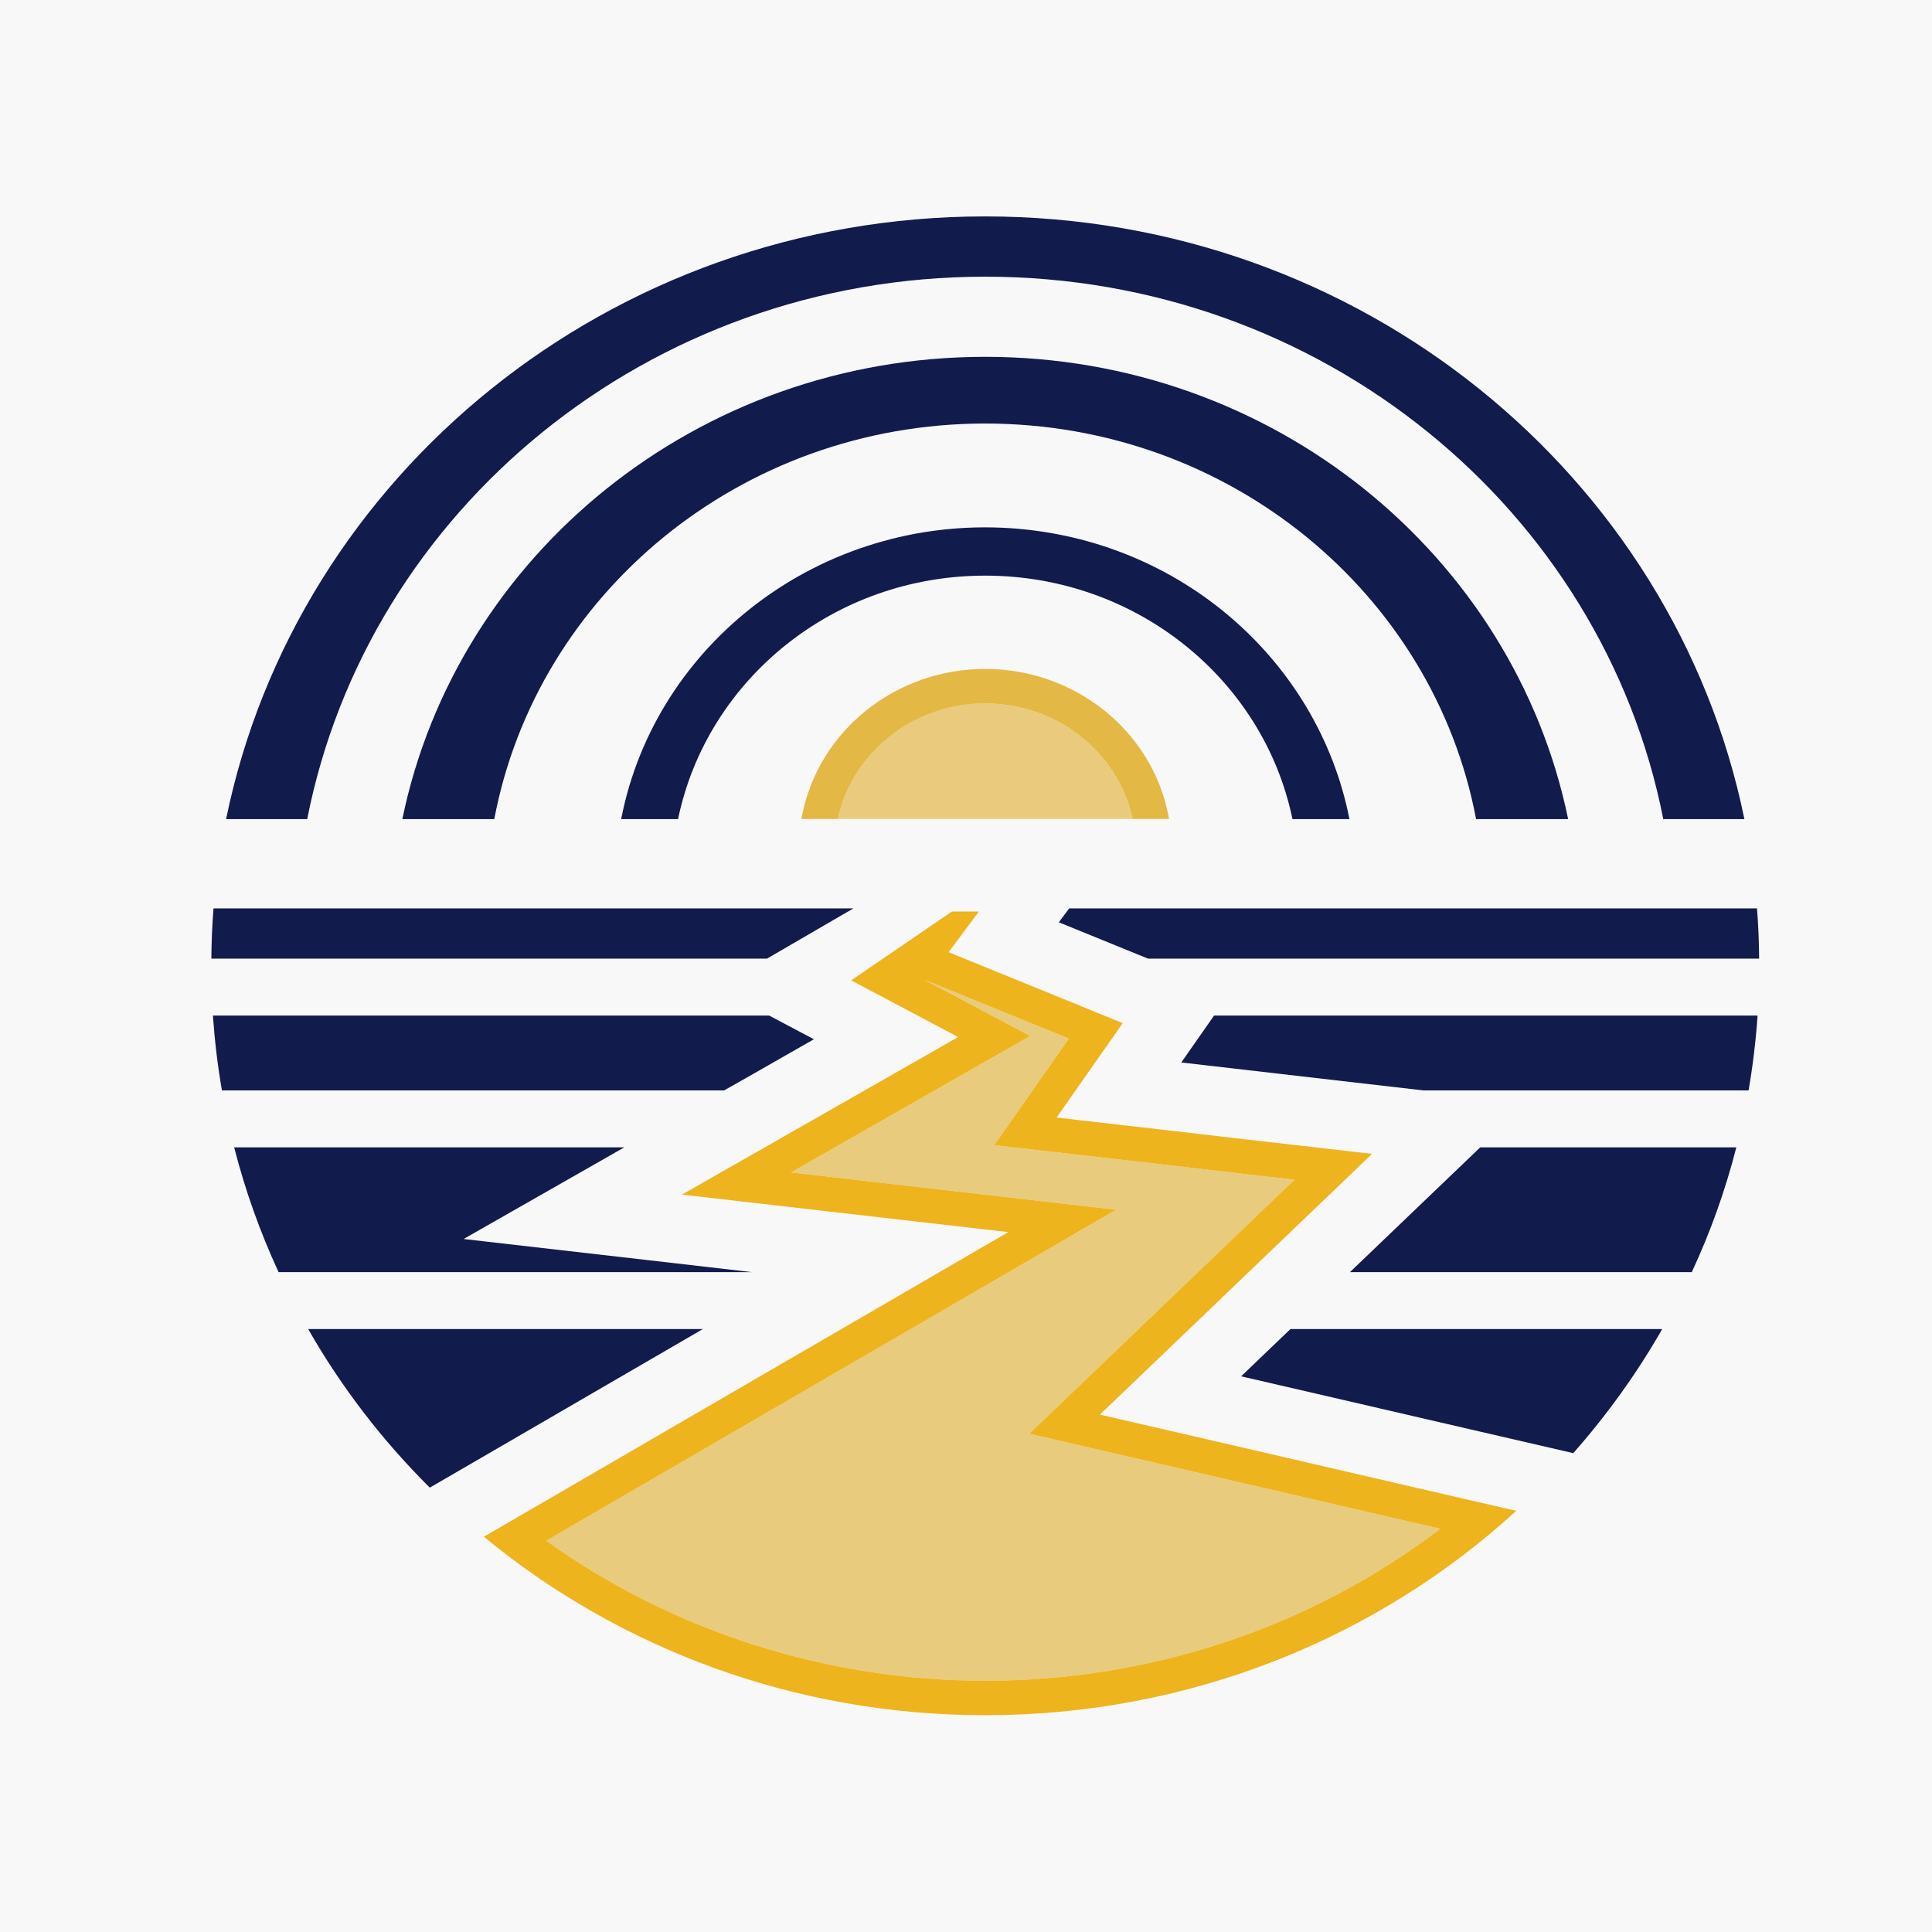 <svg width="1066" height="1066" viewBox="0 0 1066 1066" fill="none" xmlns="http://www.w3.org/2000/svg">
<rect x="0" y="0" width="1066" height="1066" fill="#808080" stroke="none"/>
<g clip-path="url(#clip0_205_155)">
<rect width="1066" height="1066" fill="#F8F8F8"/>
<mask id="mask0_205_155" style="mask-type:luminance" maskUnits="userSpaceOnUse" x="0" y="-49" width="2495" height="1160">
<path d="M0 -48.411H2495V1110.13H0V-48.411Z" fill="white"/>
</mask>
<g mask="url(#mask0_205_155)">
<path d="M338.328 762.061L387.81 733.318H170.031C188.317 765.362 210.924 794.739 237.14 820.82L285.571 792.71L338.328 762.061Z" fill="#111B4C"/>
</g>
<mask id="mask1_205_155" style="mask-type:luminance" maskUnits="userSpaceOnUse" x="0" y="-49" width="2495" height="1160">
<path d="M0 -48.411H2495V1110.13H0V-48.411Z" fill="white"/>
</mask>
<g mask="url(#mask1_205_155)">
<path d="M278.887 701.903H363.231H414.809L355.368 695.048L266.827 684.897L255.817 683.63L263.356 679.313L315.325 649.682L344.487 633.055H304.578H239.303H180.453H129.201C135.297 656.916 143.553 679.95 153.712 701.903H211.386H278.887Z" fill="#111B4C"/>
</g>
<mask id="mask2_205_155" style="mask-type:luminance" maskUnits="userSpaceOnUse" x="0" y="-49" width="2495" height="1160">
<path d="M0 -48.411H2495V1110.13H0V-48.411Z" fill="white"/>
</mask>
<g mask="url(#mask2_205_155)">
<path d="M216.038 528.934H269.712H343.242H376.797H423.199L459.637 507.739L470.909 501.208H371.554H339.575H268.141H215.972H163.281H117.8C117.079 510.342 116.684 519.606 116.621 528.934H162.823H216.038Z" fill="#111B4C"/>
</g>
<mask id="mask3_205_155" style="mask-type:luminance" maskUnits="userSpaceOnUse" x="0" y="-49" width="2495" height="1160">
<path d="M0 -48.411H2495V1110.13H0V-48.411Z" fill="white"/>
</mask>
<g mask="url(#mask3_205_155)">
<path d="M684.817 759.398L736.394 771.324L807.108 787.697L868.057 801.782C886.668 780.717 903.183 757.748 917.143 733.317H712.016L684.817 759.398Z" fill="#111B4C"/>
</g>
<mask id="mask4_205_155" style="mask-type:luminance" maskUnits="userSpaceOnUse" x="0" y="-49" width="2495" height="1160">
<path d="M0 -48.411H2495V1110.13H0V-48.411Z" fill="white"/>
</mask>
<g mask="url(#mask4_205_155)">
<path d="M744.848 701.903H933.46C943.687 679.95 951.942 656.916 958.038 633.055H816.741L744.848 701.903Z" fill="#111B4C"/>
</g>
<mask id="mask5_205_155" style="mask-type:luminance" maskUnits="userSpaceOnUse" x="0" y="-49" width="2495" height="1160">
<path d="M0 -48.411H2495V1110.13H0V-48.411Z" fill="white"/>
</mask>
<g mask="url(#mask5_205_155)">
<path d="M651.788 586.231L678.787 589.342L717.192 593.78L785.418 601.648H964.787C967.146 588.072 968.788 574.301 969.767 560.34H669.878L651.788 586.231Z" fill="#111B4C"/>
</g>
<mask id="mask6_205_155" style="mask-type:luminance" maskUnits="userSpaceOnUse" x="0" y="-49" width="2495" height="1160">
<path d="M0 -48.411H2495V1110.13H0V-48.411Z" fill="white"/>
</mask>
<g mask="url(#mask6_205_155)">
<path d="M589.921 501.208L584.221 508.886L618.167 522.717L633.435 528.934H970.621C970.554 519.61 970.163 510.342 969.442 501.208H589.921Z" fill="#111B4C"/>
</g>
<mask id="mask7_205_155" style="mask-type:luminance" maskUnits="userSpaceOnUse" x="0" y="-49" width="2495" height="1160">
<path d="M0 -48.411H2495V1110.13H0V-48.411Z" fill="white"/>
</mask>
<g mask="url(#mask7_205_155)">
<path d="M399.539 601.648L412.644 594.225L449.083 573.413L424.375 560.34H389.183H352.878H117.473C118.456 574.301 120.094 588.072 122.452 601.648H375.423H399.539Z" fill="#111B4C"/>
</g>
<mask id="mask8_205_155" style="mask-type:luminance" maskUnits="userSpaceOnUse" x="0" y="-49" width="2495" height="1160">
<path d="M0 -48.411H2495V1110.13H0V-48.411Z" fill="white"/>
</mask>
<g mask="url(#mask8_205_155)">
<path d="M543.587 152.661C729.448 152.661 884.244 281.47 917.731 451.966H962.495C923.632 262.369 750.814 119.41 543.587 119.41C336.36 119.41 163.608 262.369 124.745 451.966H169.505C202.997 281.47 357.725 152.661 543.587 152.661Z" fill="#111B4C"/>
</g>
<mask id="mask9_205_155" style="mask-type:luminance" maskUnits="userSpaceOnUse" x="0" y="-49" width="2495" height="1160">
<path d="M0 -48.411H2495V1110.13H0V-48.411Z" fill="white"/>
</mask>
<g mask="url(#mask9_205_155)">
<path d="M865.238 451.966C835.288 306.534 702.642 196.886 543.588 196.886C384.596 196.886 251.95 306.534 222 451.966H272.727C296.189 327.788 408.583 233.686 543.588 233.686C678.655 233.686 790.987 327.788 814.448 451.966H865.238Z" fill="#111B4C"/>
</g>
<mask id="mask10_205_155" style="mask-type:luminance" maskUnits="userSpaceOnUse" x="0" y="-49" width="2495" height="1160">
<path d="M0 -48.411H2495V1110.13H0V-48.411Z" fill="white"/>
</mask>
<g mask="url(#mask10_205_155)">
<path d="M713.044 451.538C713.094 451.679 713.094 451.824 713.144 451.966H744.582C744.532 451.824 744.532 451.679 744.482 451.538C727.384 365.323 652.086 297.669 557.328 291.419C453.106 284.694 361.844 354.684 342.821 451.538C342.775 451.679 342.775 451.824 342.725 451.966H374.113C374.163 451.824 374.163 451.679 374.213 451.538C390.227 375.055 459.957 317.613 543.58 317.613C627.204 317.613 697.03 375.055 713.044 451.538Z" fill="#111B4C"/>
</g>
<mask id="mask11_205_155" style="mask-type:luminance" maskUnits="userSpaceOnUse" x="0" y="-49" width="2495" height="1160">
<path d="M0 -48.411H2495V1110.13H0V-48.411Z" fill="white"/>
</mask>
<g mask="url(#mask11_205_155)">
<path d="M622.894 444.339C615.01 420.146 595.837 401.248 571.721 392.863C571.554 392.803 571.383 392.766 571.217 392.71C569.175 392.012 567.1 391.375 564.991 390.83C564.291 390.653 563.57 390.539 562.866 390.378C561.266 390.007 559.674 389.627 558.04 389.349C556.64 389.111 555.206 388.978 553.781 388.808C552.819 388.691 551.868 388.522 550.897 388.441C548.485 388.236 546.047 388.13 543.588 388.13C536.204 388.13 529.02 389.071 522.16 390.838C521.91 390.903 521.669 390.995 521.419 391.064C519.393 391.604 517.389 392.194 515.426 392.876C514.83 393.086 514.264 393.347 513.676 393.57C512.084 394.162 510.488 394.756 508.942 395.441C508.1 395.817 507.3 396.261 506.475 396.66C505.221 397.266 503.954 397.847 502.737 398.508C501.691 399.081 500.699 399.731 499.682 400.344C498.737 400.913 497.761 401.445 496.84 402.054C495.686 402.813 494.59 403.652 493.477 404.467C492.748 405.004 491.99 405.496 491.277 406.057C490.035 407.029 488.864 408.075 487.685 409.116C487.156 409.579 486.597 410.007 486.081 410.484C484.81 411.666 483.605 412.916 482.414 414.175C482.043 414.567 481.643 414.926 481.28 415.321C479.967 416.758 478.734 418.262 477.525 419.787C477.325 420.042 477.105 420.275 476.905 420.534C475.6 422.228 474.371 423.987 473.204 425.787C473.133 425.896 473.05 425.996 472.983 426.102C468.058 433.772 464.415 442.334 462.369 451.541C462.323 451.63 462.282 451.762 462.273 451.859H624.965C624.845 451.306 624.665 450.779 624.532 450.23C624.086 448.394 623.624 446.562 623.053 444.779C623.007 444.629 622.944 444.488 622.894 444.339Z" fill="#EACB7D"/>
</g>
<mask id="mask12_205_155" style="mask-type:luminance" maskUnits="userSpaceOnUse" x="0" y="-49" width="2495" height="1160">
<path d="M0 -48.411H2495V1110.13H0V-48.411Z" fill="white"/>
</mask>
<g mask="url(#mask12_205_155)">
<path d="M624.986 451.871H645.042L644.992 451.536L644.747 450.201C635.679 403.204 593.102 369.09 543.579 369.09C494.106 369.09 451.58 403.204 442.512 450.201L442.216 451.536L442.166 451.871H462.273C462.273 451.871 462.277 451.863 462.277 451.854C462.281 451.762 462.323 451.629 462.369 451.536C464.415 442.333 468.057 433.767 472.983 426.101C473.049 425.992 473.133 425.891 473.203 425.786C474.37 423.982 475.6 422.228 476.904 420.529C477.104 420.27 477.329 420.037 477.529 419.786C478.733 418.257 479.967 416.753 481.279 415.316C481.642 414.921 482.042 414.562 482.413 414.174C483.609 412.916 484.809 411.661 486.084 410.479C486.597 410.002 487.155 409.574 487.684 409.111C488.864 408.074 490.039 407.025 491.277 406.052C491.989 405.495 492.748 405 493.477 404.466C494.594 403.652 495.685 402.812 496.84 402.049C497.761 401.444 498.736 400.912 499.686 400.339C500.703 399.726 501.695 399.076 502.736 398.508C503.953 397.842 505.22 397.265 506.474 396.659C507.299 396.256 508.1 395.812 508.941 395.44C510.487 394.755 512.083 394.161 513.675 393.565C514.267 393.342 514.834 393.081 515.426 392.875C517.388 392.189 519.393 391.603 521.418 391.059C521.668 390.994 521.91 390.902 522.16 390.838C529.019 389.07 536.199 388.13 543.579 388.13C546.042 388.13 548.484 388.235 550.897 388.436C551.868 388.522 552.818 388.691 553.785 388.803C555.206 388.973 556.639 389.106 558.039 389.345C559.673 389.622 561.269 390.006 562.869 390.373C563.573 390.535 564.294 390.648 564.99 390.825C567.103 391.37 569.174 392.011 571.22 392.705C571.383 392.761 571.554 392.802 571.72 392.858C595.84 401.243 615.009 420.145 622.894 444.334C622.944 444.483 623.006 444.625 623.056 444.774C623.623 446.557 624.09 448.389 624.531 450.229C624.64 450.668 624.786 451.092 624.886 451.536C624.936 451.633 624.936 451.774 624.986 451.871Z" fill="#E4B844"/>
</g>
<mask id="mask13_205_155" style="mask-type:luminance" maskUnits="userSpaceOnUse" x="0" y="-49" width="2495" height="1160">
<path d="M0 -48.411H2495V1110.13H0V-48.411Z" fill="white"/>
</mask>
<g mask="url(#mask13_205_155)">
<path d="M683.911 817.881L602.334 799.038L567.909 791.086L593.066 766.99L623.737 737.609L642.352 719.78L675.114 688.377L714.215 650.919L686.178 647.712L639.664 642.296L638.655 642.188L580.656 635.527L548.564 631.839L566.7 605.94L577.185 590.967L589.741 573.053L579.323 568.792L576.201 567.546L524.495 546.476L515.773 542.921L509.726 540.456L515.739 543.644L538.101 555.514L568.404 571.608L538.63 588.602L487.052 618.049L452.906 637.528L436.5 646.889L459.199 649.499L558.682 660.917L615.836 667.482L566.479 696.144L554.028 703.379L549.36 706.09H549.306L528.491 718.215L474.405 749.637L450.018 763.79L383.701 802.303L327.802 834.786L301.416 850.102C371.216 900.088 456.19 927.352 543.589 927.352C635.438 927.352 723.279 897.817 794.676 843.522L765.259 836.731L683.911 817.881Z" fill="#E9CB7D"/>
</g>
<path d="M543.588 927.352C456.189 927.352 371.215 900.089 301.414 850.104L327.801 834.787L383.7 802.304L450.017 763.792L474.404 749.634L528.49 718.216L549.305 706.091H549.359L554.031 703.38L566.482 696.145L615.835 667.483L558.681 660.918L459.202 649.5L436.503 646.89L452.905 637.529L487.055 618.046L538.629 588.603L568.408 571.609L538.099 555.515L515.738 543.645L509.729 540.457L515.772 542.922L524.494 546.477L576.2 567.543L579.322 568.793L589.744 573.054L577.188 590.968L566.703 605.941L548.568 631.84L580.659 635.528L638.658 642.189L639.663 642.298L686.181 647.709L714.214 650.916L675.113 688.378L642.351 719.781L623.74 737.611L593.069 766.987L567.908 791.087L602.333 799.039L683.91 817.881L765.258 836.733L794.675 843.523C723.278 897.814 635.437 927.352 543.588 927.352ZM688.486 799.366L606.896 780.524L637.567 751.144L656.177 733.314L688.948 701.903L757.041 636.674L725.645 633.059L688.486 628.806L641.038 623.287H640.975L582.976 616.625L593.461 601.648L619.477 564.529L609.188 560.34L583.893 550H583.826L532.12 528.93L523.402 525.379L540.112 502.962H525.156L487.226 528.93L479.559 534.135L469.661 540.926L506.295 560.34L528.644 572.207L477.067 601.648L442.925 621.128L422.018 633.059L410.745 639.465L376.274 659.135L456.885 668.403L556.369 679.821L543.917 687.056H543.85L518.355 701.903L464.29 733.314L439.908 747.464L373.586 785.979L317.683 818.467L266.96 847.909C341.474 909.333 438.074 946.387 543.588 946.387C656.965 946.387 760.183 903.556 836.601 833.633L769.817 818.213L688.486 799.366Z" fill="#EDB41D"/>
</g>
<defs>
<clipPath id="clip0_205_155">
<rect width="1066" height="1066" fill="white"/>
</clipPath>
</defs>
</svg>
